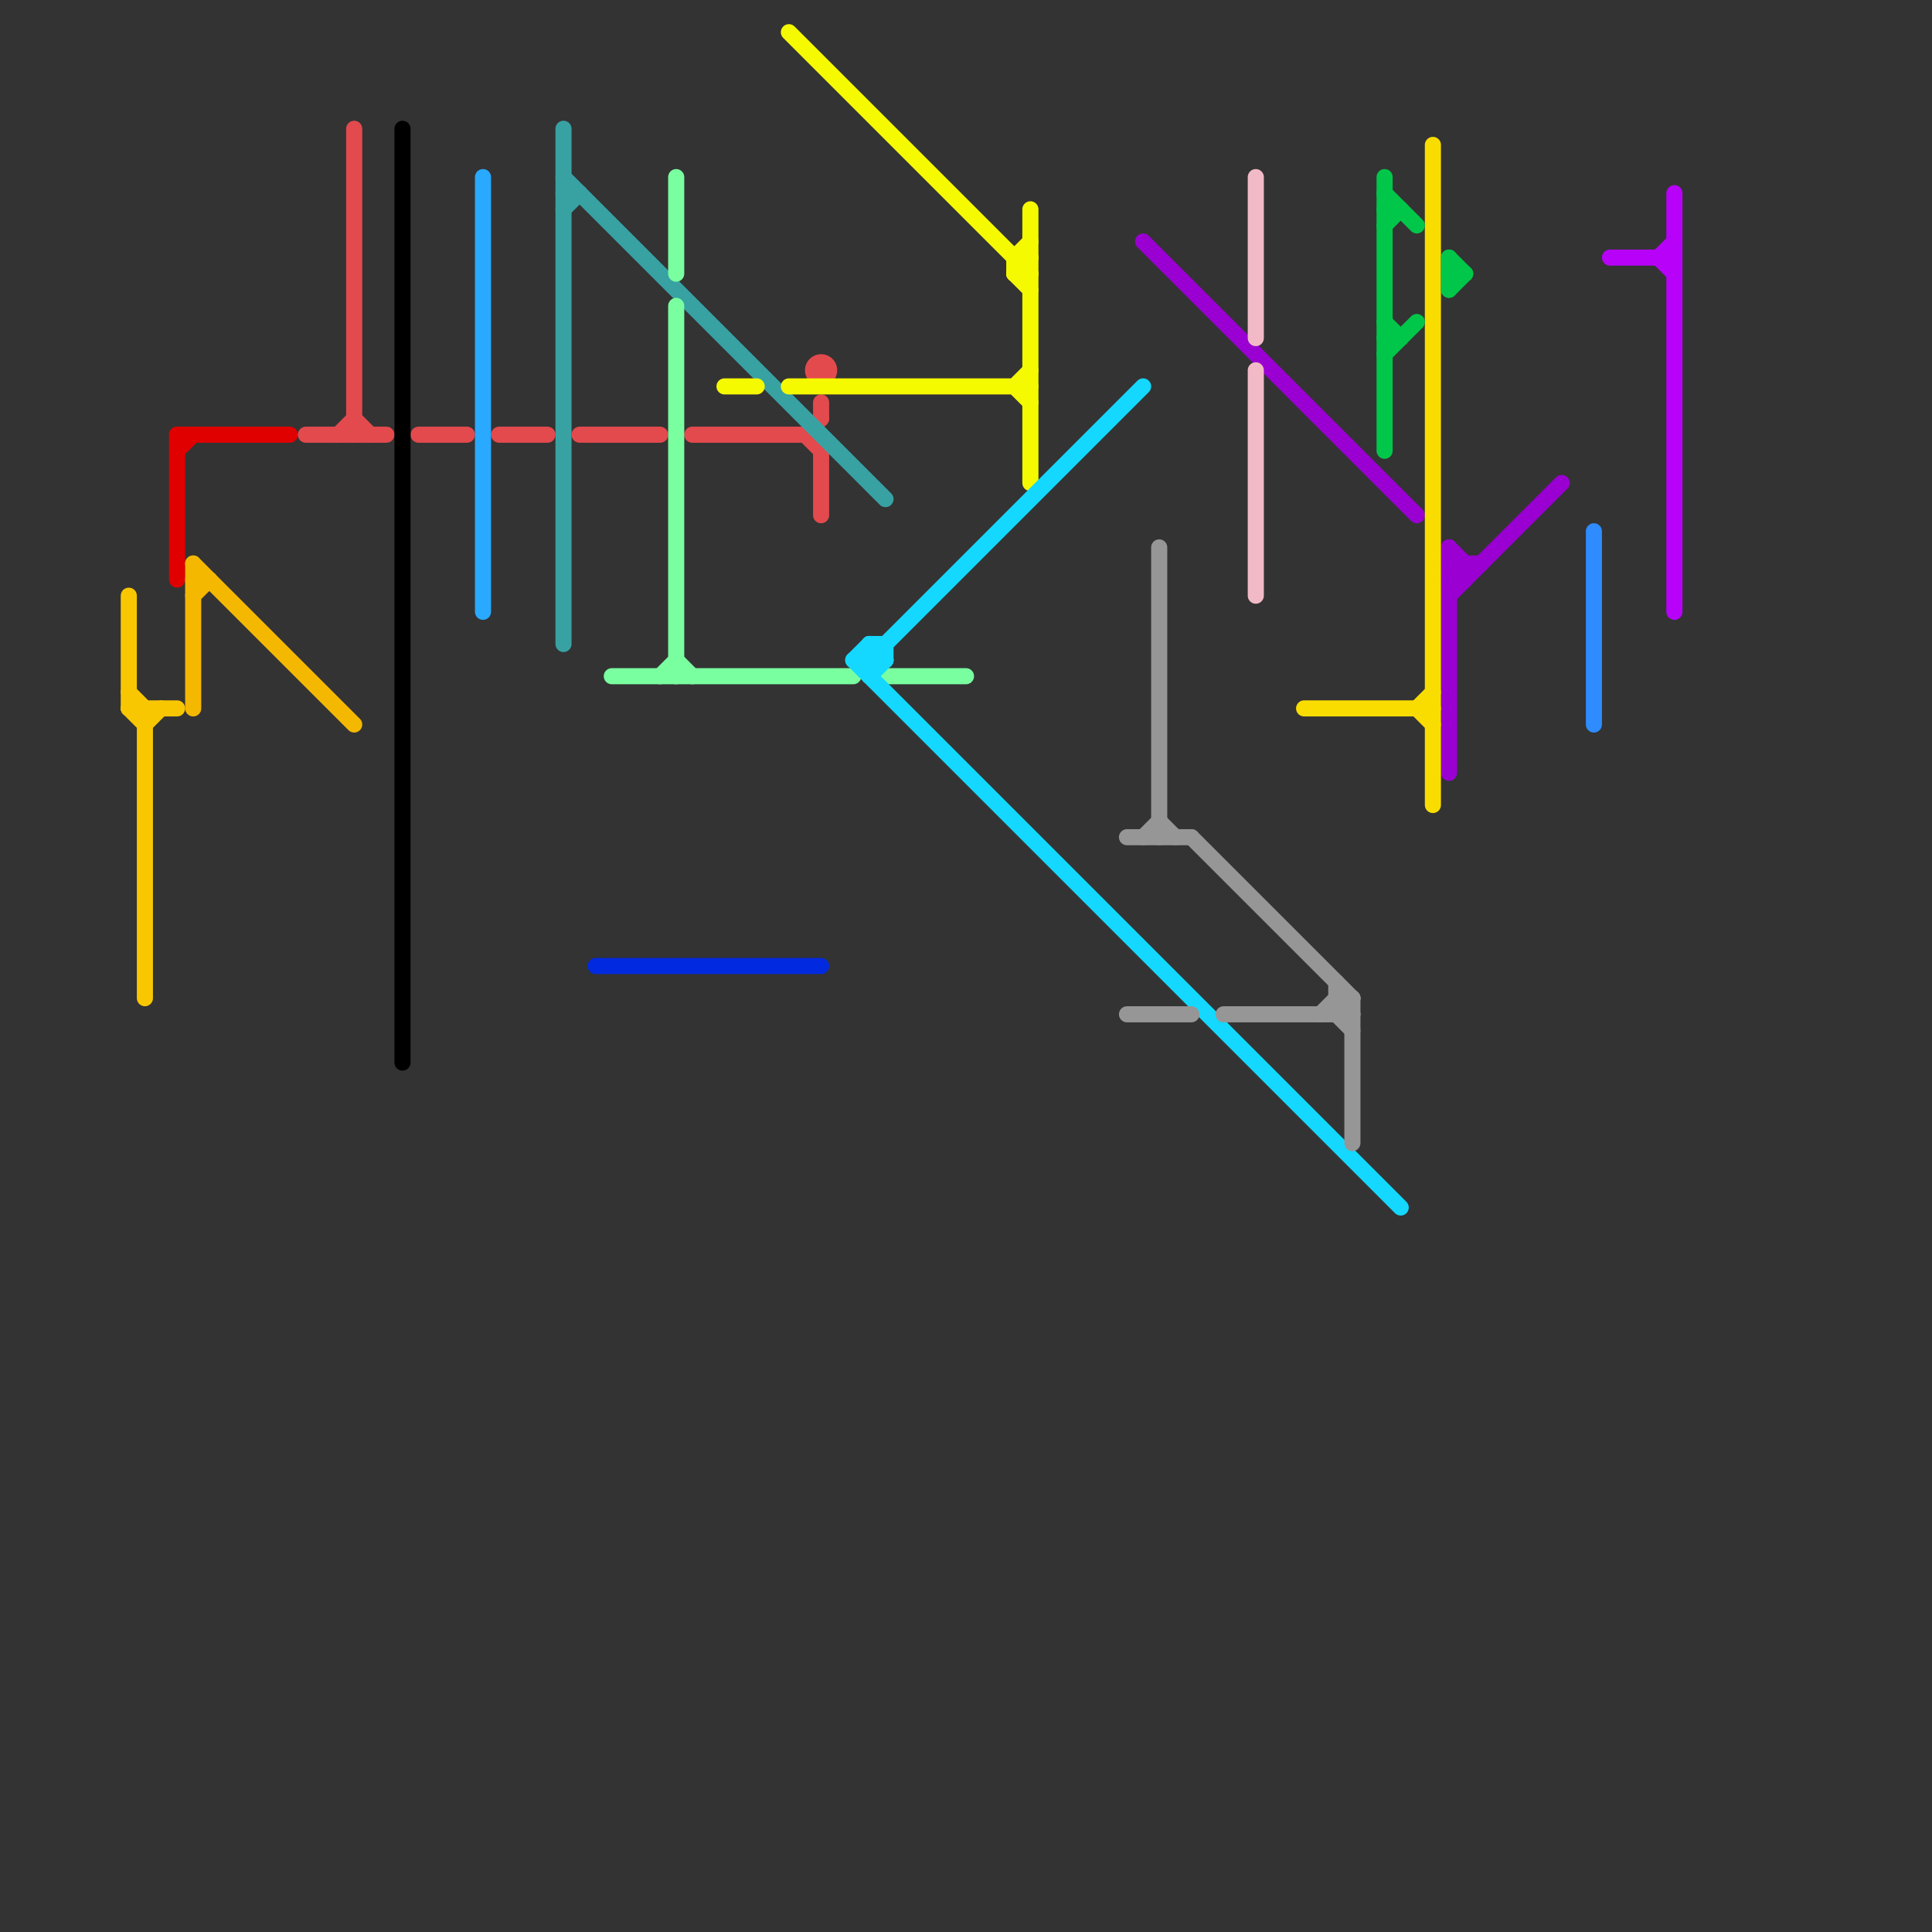 
<svg version="1.1" xmlns="http://www.w3.org/2000/svg" viewBox="0 0 120 120">
<rect x="0" y="0" width="120" height="120" fill="#333333" stroke="none"/>
<style>line { stroke-width: 1; fill: none; stroke-linecap: round; stroke-linejoin: round; } .c0 { stroke: #f9c701 } .c1 { stroke: #b701f9 } .c2 { stroke: #e00000 } .c3 { stroke: #f5b800 } .c4 { stroke: #e34a4d } .c5 { stroke: #000000 } .c6 { stroke: #29a9ff } .c7 { stroke: #38a2a3 } .c8 { stroke: #0029e0 } .c9 { stroke: #7affa0 } .c10 { stroke: #f6fa00 } .c11 { stroke: #14d8ff } .c12 { stroke: #969696 } .c13 { stroke: #9900d1 } .c14 { stroke: #f2bac6 } .c15 { stroke: #fadd00 } .c16 { stroke: #00c749 } .c17 { stroke: #2e8cff }</style><line class="c0" x1="8" y1="43" x2="9" y2="44"/><line class="c0" x1="8" y1="44" x2="9" y2="45"/><line class="c0" x1="9" y1="44" x2="9" y2="62"/><line class="c0" x1="8" y1="37" x2="8" y2="44"/><line class="c0" x1="8" y1="44" x2="11" y2="44"/><line class="c0" x1="9" y1="45" x2="10" y2="44"/><line class="c1" x1="104" y1="12" x2="104" y2="38"/><line class="c1" x1="103" y1="16" x2="104" y2="15"/><line class="c1" x1="103" y1="16" x2="104" y2="17"/><line class="c1" x1="100" y1="16" x2="104" y2="16"/><line class="c2" x1="11" y1="28" x2="12" y2="27"/><line class="c2" x1="11" y1="27" x2="18" y2="27"/><line class="c2" x1="11" y1="27" x2="11" y2="36"/><line class="c3" x1="12" y1="37" x2="13" y2="36"/><line class="c3" x1="12" y1="35" x2="22" y2="45"/><line class="c3" x1="12" y1="35" x2="12" y2="44"/><line class="c3" x1="12" y1="36" x2="13" y2="36"/><line class="c4" x1="22" y1="26" x2="23" y2="27"/><line class="c4" x1="22" y1="8" x2="22" y2="27"/><line class="c4" x1="50" y1="27" x2="51" y2="26"/><line class="c4" x1="21" y1="27" x2="22" y2="26"/><line class="c4" x1="43" y1="27" x2="50" y2="27"/><line class="c4" x1="51" y1="28" x2="51" y2="32"/><line class="c4" x1="51" y1="25" x2="51" y2="26"/><line class="c4" x1="50" y1="27" x2="51" y2="28"/><line class="c4" x1="19" y1="27" x2="24" y2="27"/><line class="c4" x1="31" y1="27" x2="34" y2="27"/><line class="c4" x1="26" y1="27" x2="29" y2="27"/><line class="c4" x1="36" y1="27" x2="41" y2="27"/><circle cx="51" cy="23" r="1" fill="#e34a4d" /><line class="c5" x1="25" y1="8" x2="25" y2="66"/><line class="c6" x1="30" y1="11" x2="30" y2="38"/><line class="c7" x1="35" y1="12" x2="36" y2="12"/><line class="c7" x1="35" y1="11" x2="55" y2="31"/><line class="c7" x1="35" y1="13" x2="36" y2="12"/><line class="c7" x1="35" y1="8" x2="35" y2="40"/><line class="c8" x1="37" y1="60" x2="51" y2="60"/><line class="c9" x1="41" y1="42" x2="42" y2="41"/><line class="c9" x1="42" y1="41" x2="43" y2="42"/><line class="c9" x1="55" y1="42" x2="60" y2="42"/><line class="c9" x1="38" y1="42" x2="53" y2="42"/><line class="c9" x1="42" y1="19" x2="42" y2="42"/><line class="c9" x1="42" y1="11" x2="42" y2="17"/><line class="c10" x1="45" y1="24" x2="47" y2="24"/><line class="c10" x1="63" y1="17" x2="64" y2="17"/><line class="c10" x1="64" y1="13" x2="64" y2="30"/><line class="c10" x1="49" y1="24" x2="64" y2="24"/><line class="c10" x1="63" y1="16" x2="64" y2="15"/><line class="c10" x1="63" y1="17" x2="64" y2="16"/><line class="c10" x1="49" y1="2" x2="64" y2="17"/><line class="c10" x1="63" y1="24" x2="64" y2="23"/><line class="c10" x1="63" y1="16" x2="63" y2="17"/><line class="c10" x1="63" y1="17" x2="64" y2="18"/><line class="c10" x1="63" y1="24" x2="64" y2="25"/><line class="c10" x1="63" y1="16" x2="64" y2="16"/><line class="c11" x1="55" y1="40" x2="55" y2="41"/><line class="c11" x1="54" y1="40" x2="54" y2="42"/><line class="c11" x1="54" y1="41" x2="71" y2="24"/><line class="c11" x1="54" y1="42" x2="55" y2="41"/><line class="c11" x1="53" y1="41" x2="54" y2="40"/><line class="c11" x1="53" y1="41" x2="55" y2="41"/><line class="c11" x1="53" y1="41" x2="87" y2="75"/><line class="c11" x1="54" y1="40" x2="55" y2="41"/><line class="c11" x1="54" y1="40" x2="55" y2="40"/><line class="c12" x1="72" y1="34" x2="72" y2="52"/><line class="c12" x1="83" y1="61" x2="83" y2="63"/><line class="c12" x1="83" y1="63" x2="84" y2="62"/><line class="c12" x1="70" y1="63" x2="74" y2="63"/><line class="c12" x1="70" y1="52" x2="74" y2="52"/><line class="c12" x1="74" y1="52" x2="84" y2="62"/><line class="c12" x1="76" y1="63" x2="84" y2="63"/><line class="c12" x1="83" y1="62" x2="84" y2="62"/><line class="c12" x1="83" y1="63" x2="84" y2="64"/><line class="c12" x1="84" y1="62" x2="84" y2="71"/><line class="c12" x1="71" y1="52" x2="72" y2="51"/><line class="c12" x1="72" y1="51" x2="73" y2="52"/><line class="c12" x1="82" y1="63" x2="83" y2="62"/><line class="c12" x1="83" y1="62" x2="84" y2="63"/><line class="c13" x1="90" y1="36" x2="91" y2="35"/><line class="c13" x1="91" y1="35" x2="91" y2="36"/><line class="c13" x1="90" y1="34" x2="90" y2="48"/><line class="c13" x1="90" y1="36" x2="91" y2="36"/><line class="c13" x1="90" y1="35" x2="92" y2="35"/><line class="c13" x1="90" y1="34" x2="91" y2="35"/><line class="c13" x1="71" y1="15" x2="88" y2="32"/><line class="c13" x1="90" y1="37" x2="97" y2="30"/><line class="c13" x1="90" y1="35" x2="91" y2="36"/><line class="c14" x1="78" y1="23" x2="78" y2="37"/><line class="c14" x1="78" y1="11" x2="78" y2="21"/><line class="c15" x1="88" y1="44" x2="89" y2="43"/><line class="c15" x1="89" y1="9" x2="89" y2="50"/><line class="c15" x1="88" y1="44" x2="89" y2="45"/><line class="c15" x1="81" y1="44" x2="89" y2="44"/><line class="c16" x1="90" y1="16" x2="90" y2="18"/><line class="c16" x1="90" y1="18" x2="91" y2="17"/><line class="c16" x1="86" y1="22" x2="88" y2="20"/><line class="c16" x1="86" y1="14" x2="87" y2="13"/><line class="c16" x1="86" y1="11" x2="86" y2="28"/><line class="c16" x1="90" y1="16" x2="91" y2="17"/><line class="c16" x1="90" y1="17" x2="91" y2="17"/><line class="c16" x1="86" y1="20" x2="87" y2="21"/><line class="c16" x1="86" y1="21" x2="87" y2="21"/><line class="c16" x1="86" y1="12" x2="88" y2="14"/><line class="c16" x1="86" y1="13" x2="87" y2="13"/><line class="c17" x1="99" y1="33" x2="99" y2="45"/>


</svg>


